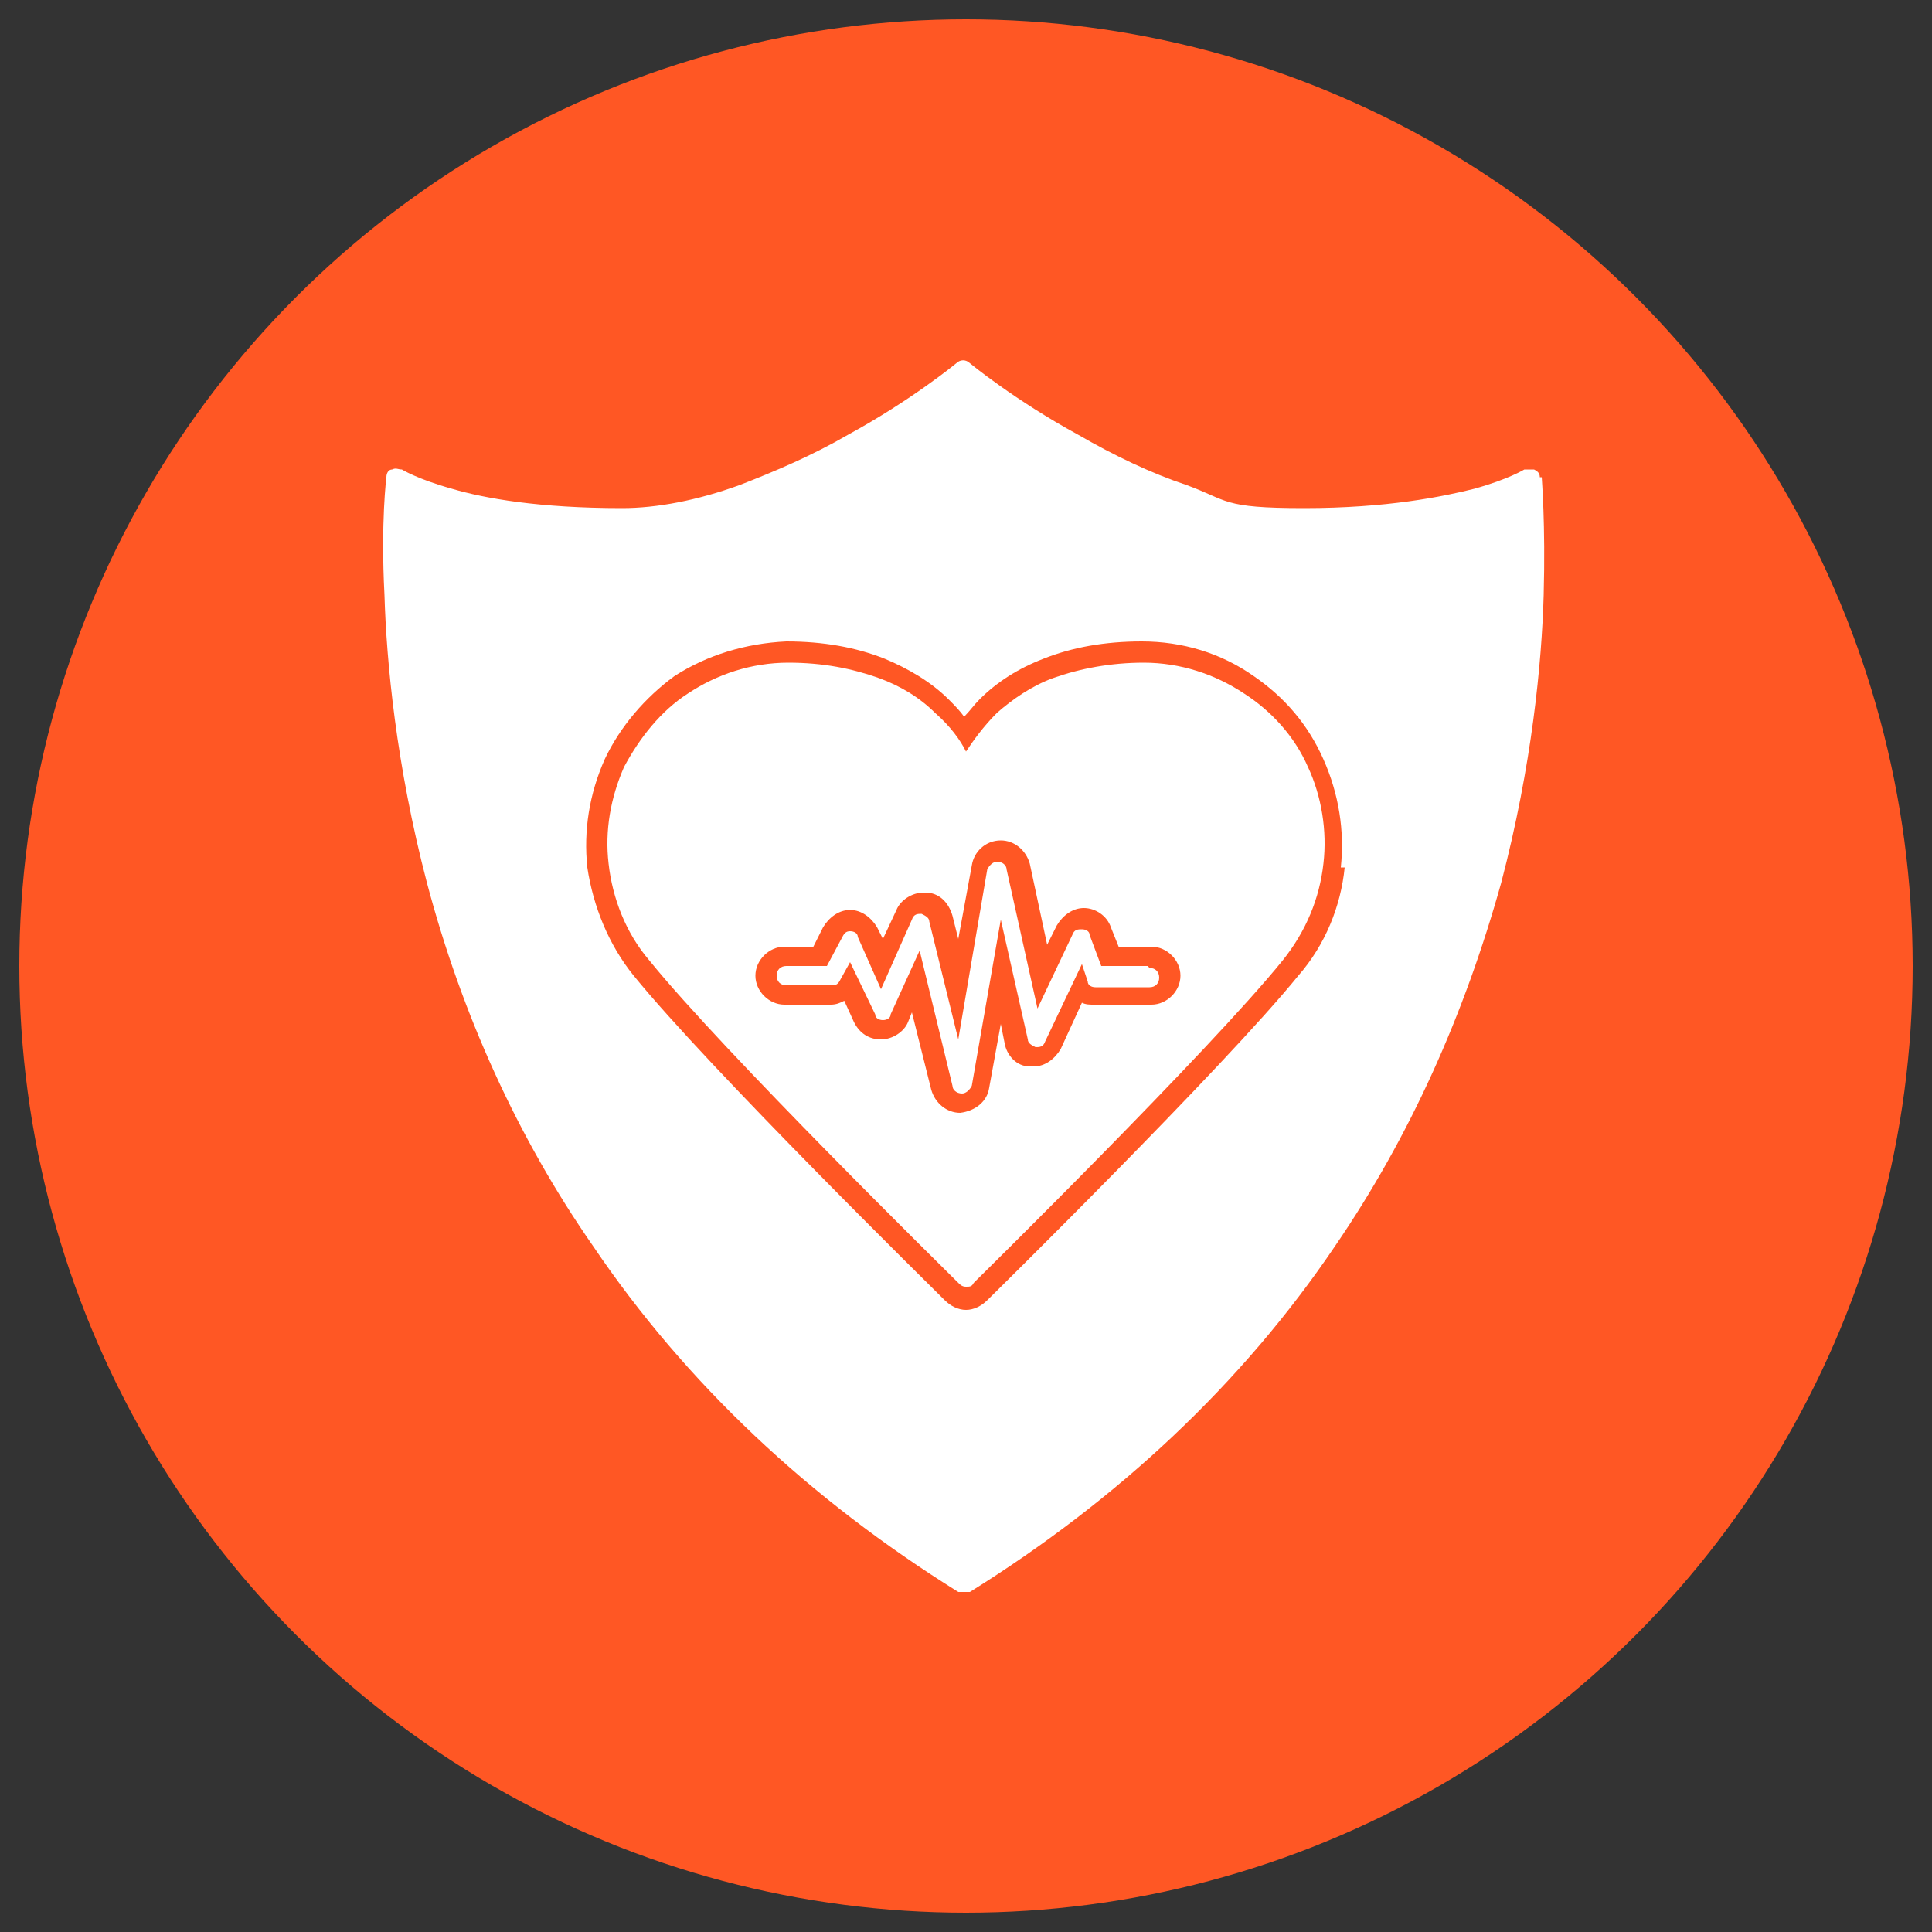 <?xml version="1.0" encoding="UTF-8"?>
<svg id="_x34__frontline_worker" xmlns="http://www.w3.org/2000/svg" version="1.1" viewBox="0 0 100 100">
  <rect x="0" y="0" width="100" height="100" fill="#333333" stroke="none"/>
  <!-- Generator: Adobe Illustrator 30.0.0, SVG Export Plug-In . SVG Version: 2.1.1 Build 123)  -->
  <defs>
    <style>
      .st0 {
        fill: #ff5724;
      }

      .st1 {
        fill: #fff;
      }
    </style>
  </defs>
  <circle class="st0" cx="50" cy="50" r="49"/>
  <g>
    <path class="st1" d="M79.7,24.7c0-.2-.1-.3-.3-.4-.2,0-.4,0-.5,0,0,0-.8.5-2.6,1-1.6.4-4.5,1-8.8,1s-3.9-.4-6.1-1.2c-1.8-.6-3.7-1.5-5.6-2.6-3.3-1.8-5.6-3.7-5.6-3.7-.2-.2-.5-.2-.7,0,0,0-2.3,1.9-5.6,3.7-1.9,1.1-3.8,1.9-5.6,2.6-2.2.8-4.3,1.2-6.1,1.2-4.3,0-7.1-.5-8.8-1-1.8-.5-2.6-1-2.6-1-.2,0-.3-.1-.5,0-.2,0-.3.2-.3.4,0,0-.3,2.3-.1,6.1.1,3.4.6,8.8,2.2,14.9,1.8,6.8,4.7,13.2,8.6,18.8,4.8,7.1,11.2,13.1,18.9,17.9,0,0,.2,0,.3,0s.2,0,.3,0c7.7-4.8,14.1-10.8,18.9-17.9,3.9-5.7,6.7-12,8.6-18.8,1.6-6.1,2.1-11.4,2.2-14.9.1-3.7-.1-6-.1-6.1ZM69.6,44.9c-.2,2-1,4-2.4,5.6-3.9,4.8-16,16.7-16.1,16.8-.3.3-.7.5-1.1.5s-.8-.2-1.1-.5c-.5-.5-12.2-12-16.1-16.8-1.3-1.6-2.1-3.6-2.4-5.6-.2-1.9.1-3.8.9-5.6.8-1.7,2.1-3.2,3.6-4.3,1.7-1.1,3.7-1.7,5.8-1.8h0c1.9,0,3.6.3,5.1.9,1.2.5,2.4,1.2,3.3,2.1.3.3.6.6.8.9.3-.3.5-.6.8-.9.9-.9,2-1.6,3.3-2.1,1.5-.6,3.2-.9,5.1-.9h0c2.1,0,4.1.6,5.8,1.8,1.6,1.1,2.8,2.5,3.6,4.3.8,1.8,1.1,3.7.9,5.6Z"/>
    <path class="st1" d="M64.4,35.9c-1.5-1-3.3-1.6-5.2-1.6h0c-1.7,0-3.3.3-4.7.8-1.1.4-2.1,1.1-2.9,1.8-.7.7-1.2,1.4-1.6,2-.3-.6-.8-1.3-1.6-2-.8-.8-1.8-1.4-2.9-1.8-1.4-.5-2.9-.8-4.7-.8h0c-1.9,0-3.7.6-5.2,1.6-1.4.9-2.5,2.3-3.3,3.8-.7,1.6-1,3.3-.8,5,.2,1.8.9,3.6,2.1,5,3.8,4.7,15.5,16.2,16,16.7.1.1.2.2.4.2s.3,0,.4-.2c.1-.1,12.2-12,16-16.7,1.2-1.5,1.9-3.2,2.1-5,.2-1.7-.1-3.5-.8-5-.7-1.6-1.9-2.9-3.3-3.8ZM59.4,52h-2.8c-.2,0-.4,0-.6-.1l-1.1,2.4c-.3.5-.8.9-1.4.9s-.1,0-.2,0c-.7,0-1.2-.6-1.3-1.2l-.2-1-.6,3.3c-.1.7-.7,1.2-1.5,1.3,0,0,0,0,0,0-.7,0-1.3-.5-1.5-1.2l-1-4-.2.5c-.2.5-.8.9-1.4.9h0c-.6,0-1.1-.3-1.4-.9l-.5-1.1c-.2.1-.4.2-.7.2h-2.4c-.8,0-1.5-.7-1.5-1.5s.7-1.5,1.5-1.5h1.5l.5-1c.3-.5.8-.9,1.4-.9h0c.6,0,1.1.4,1.4.9l.3.6.7-1.5c.2-.5.8-.9,1.4-.9s0,0,.1,0c.7,0,1.2.5,1.4,1.2l.3,1.2.7-3.8c.1-.7.7-1.3,1.5-1.3,0,0,0,0,0,0,.7,0,1.3.5,1.5,1.2l.9,4.2.5-1c.3-.5.8-.9,1.4-.9s0,0,0,0c.6,0,1.2.4,1.4,1l.4,1h1.7c.8,0,1.5.7,1.5,1.5s-.7,1.5-1.5,1.5Z"/>
    <path class="st1" d="M59.4,50h-2.4l-.6-1.6c0-.2-.2-.3-.4-.3-.2,0-.4,0-.5.3l-1.8,3.8-1.6-7.2c0-.2-.2-.4-.5-.4-.2,0-.4.2-.5.4l-1.5,8.8-1.5-6.1c0-.2-.2-.3-.4-.4-.2,0-.4,0-.5.3l-1.6,3.6-1.2-2.7c0-.2-.2-.3-.4-.3,0,0,0,0,0,0-.2,0-.3.1-.4.3l-.8,1.5h-2.1c-.3,0-.5.2-.5.5s.2.5.5.5h2.4c.2,0,.3-.1.4-.3l.5-.9,1.3,2.7c0,.2.2.3.4.3h0c.2,0,.4-.1.4-.3l1.5-3.3,1.7,7c0,.2.2.4.5.4s0,0,0,0c.2,0,.4-.2.5-.4l1.5-8.6,1.4,6.2c0,.2.2.3.4.4.2,0,.4,0,.5-.3l1.9-4,.3.9c0,.2.2.3.4.3h2.8c.3,0,.5-.2.5-.5s-.2-.5-.5-.5Z"/>
  </g>
</svg>